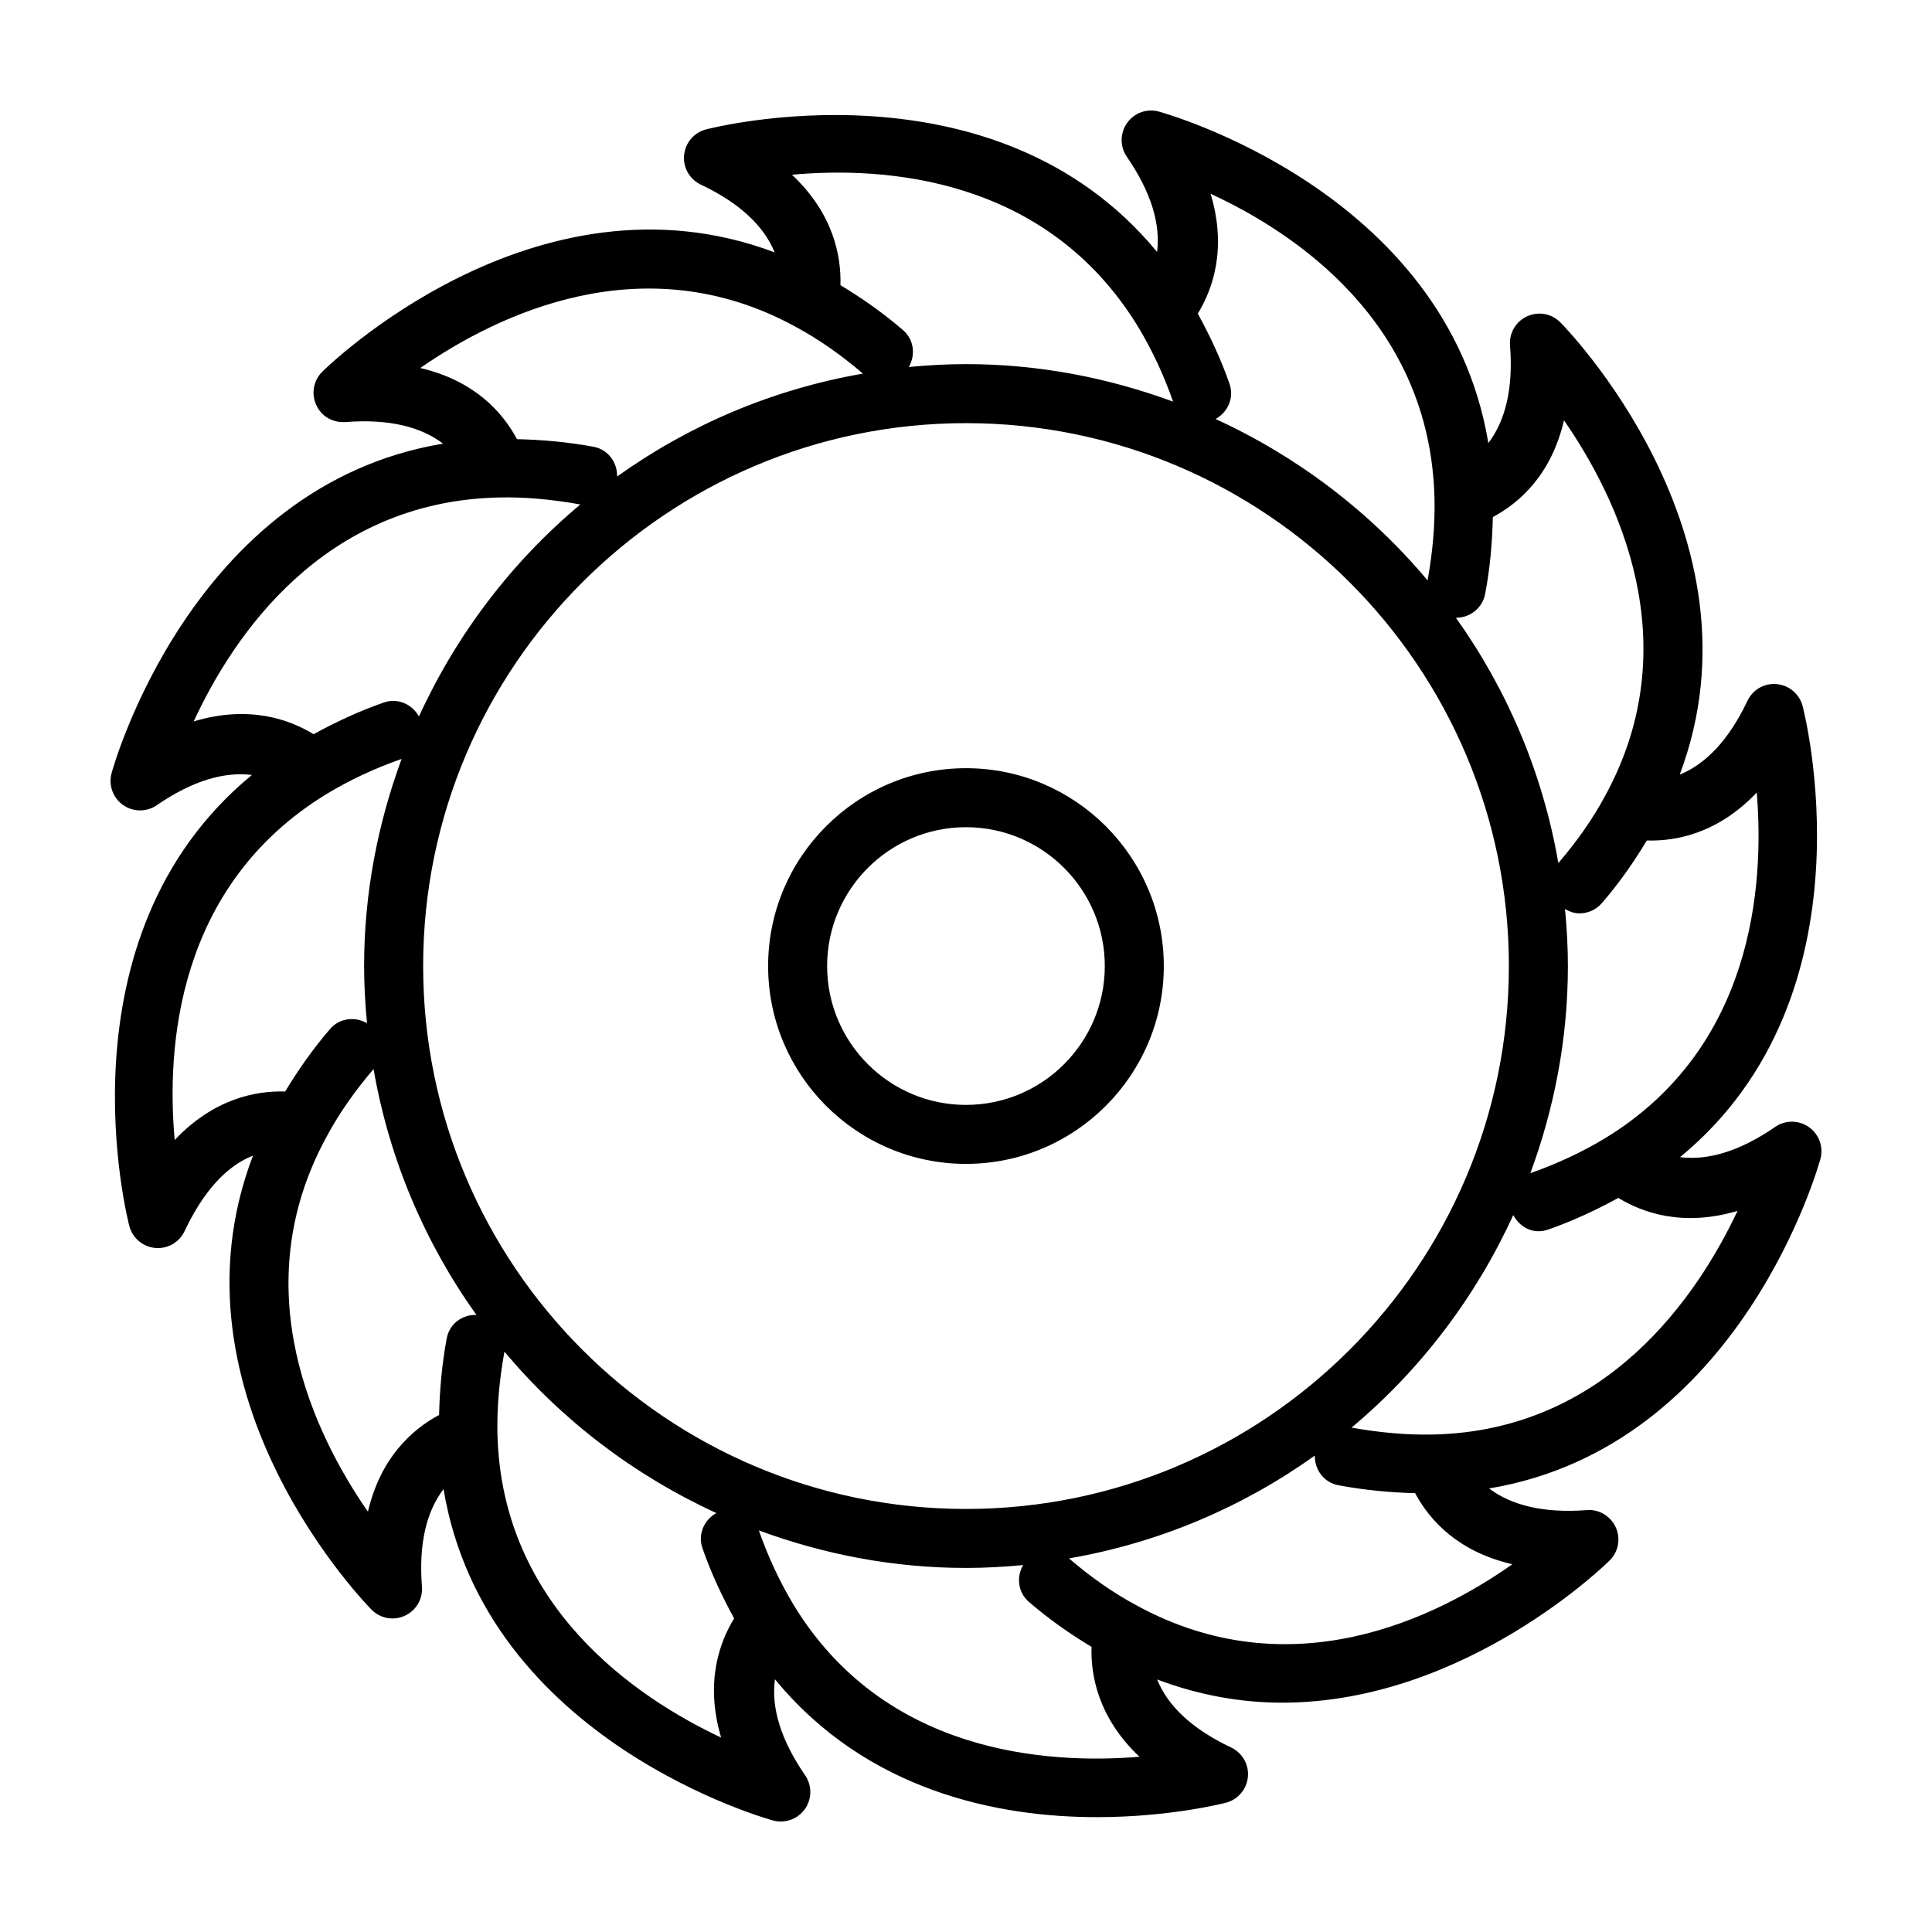<?xml version="1.0" encoding="UTF-8"?>
<!-- Uploaded to: SVG Find, www.svgrepo.com, Generator: SVG Find Mixer Tools -->
<svg fill="#000000" width="800px" height="800px" version="1.1" viewBox="144 144 512 512" xmlns="http://www.w3.org/2000/svg">
 <g>
  <path d="m626.44 451.07c0.84-3.164-0.398-6.504-3.066-8.383-2.656-1.879-6.227-1.91-8.918-0.047-9.465 6.519-17.91 8.941-25.227 8.016 52.477-43.16 32.672-118.81 32.461-119.62-0.855-3.16-3.594-5.445-6.856-5.734-3.293-0.328-6.367 1.492-7.754 4.445-4.949 10.445-11.082 16.746-17.945 19.543 24.008-63.672-31.086-119.32-31.68-119.91-2.324-2.309-5.801-2.918-8.777-1.543-2.984 1.375-4.766 4.449-4.508 7.703 0.902 11.441-1.25 19.977-5.742 25.879-11.125-67.016-86.57-87.645-87.375-87.863-3.18-0.863-6.504 0.387-8.383 3.059-1.875 2.68-1.895 6.238-0.047 8.934 6.519 9.465 8.941 17.91 8.016 25.223-43.184-52.457-118.79-32.664-119.62-32.457-3.16 0.863-5.441 3.598-5.734 6.856-0.293 3.258 1.48 6.352 4.445 7.758 10.445 4.938 16.766 11.078 19.559 17.949-63.688-23.996-119.34 31.086-119.93 31.676-2.309 2.324-2.918 5.836-1.543 8.797 1.371 2.961 4.281 4.695 7.703 4.504 11.508-0.906 20.016 1.238 25.895 5.715-67.031 11.121-87.652 86.578-87.859 87.387-0.832 3.16 0.395 6.504 3.062 8.383 1.352 0.945 2.922 1.422 4.5 1.422 1.551 0 3.098-0.457 4.434-1.371 9.465-6.519 17.91-8.934 25.207-8.016-52.477 43.16-32.684 118.81-32.461 119.62 0.863 3.144 3.598 5.438 6.856 5.727 0.227 0.016 0.457 0.031 0.684 0.031 3.004 0 5.769-1.727 7.07-4.473 5.008-10.609 11.145-17.301 18.133-20.02-24.43 63.852 30.895 119.8 31.488 120.39 1.496 1.48 3.488 2.258 5.5 2.258 1.113 0 2.238-0.242 3.289-0.734 2.961-1.371 4.758-4.445 4.504-7.691-0.902-11.438 1.234-19.973 5.719-25.867 11.141 67.016 86.578 87.629 87.391 87.844 0.664 0.184 1.332 0.258 1.992 0.258 2.504 0 4.918-1.203 6.398-3.324 1.879-2.672 1.895-6.227 0.047-8.918-6.594-9.574-9.008-18.098-8-25.457 24.535 29.867 59.465 36.543 85.301 36.543 19.633 0 33.957-3.758 34.309-3.848 3.148-0.855 5.438-3.594 5.727-6.856 0.293-3.254-1.48-6.352-4.445-7.754-10.488-4.961-16.844-11.133-19.609-18.031 11.391 4.301 22.539 6.152 33.152 6.152 48.703-0.016 86.344-37.242 86.828-37.742 2.293-2.324 2.918-5.82 1.531-8.781-1.367-2.961-4.508-4.82-7.699-4.504-11.422 0.855-19.938-1.285-25.844-5.742 66.996-11.145 87.602-86.574 87.82-87.379zm-16.883-97.035c2.039 24.707-0.906 67.641-40.145 91.582-6.106 3.691-12.797 6.812-19.844 9.285 6.316-17.145 9.941-35.578 9.941-54.895 0-5.098-0.293-10.121-0.762-15.113 1.203 0.707 2.488 1.16 3.836 1.16 2.18 0 4.363-0.918 5.91-2.699 4.672-5.391 8.543-10.984 11.934-16.617 7.625 0.23 18.773-1.801 29.129-12.703zm-79.629-46.324c3.68 0 6.961-2.609 7.664-6.367 1.316-6.891 1.875-13.664 2.023-20.312 7.238-3.883 15.496-11.301 18.859-25.633 14.125 20.375 33.008 59.027 10.949 99.422-3.238 6.062-7.438 12.062-12.445 17.895-4.137-23.926-13.586-45.988-27.148-65.008 0.031 0 0.066 0.004 0.098 0.004zm13.941 92.297c0 79.336-64.543 143.88-143.87 143.88-79.324 0-143.86-64.543-143.86-143.88 0-79.336 64.539-143.87 143.86-143.87 79.328 0 143.87 64.535 143.87 143.87zm-79.047-204.66c22.461 10.375 58.262 34.18 59.332 80.801 0.168 6.961-0.492 14.262-1.832 21.664-15.211-18.156-34.414-32.793-56.184-42.773 3.281-1.805 4.961-5.644 3.707-9.289-2.273-6.559-5.188-12.734-8.414-18.637 3.984-6.523 7.773-17.246 3.391-31.766zm-19.223 35.246c3.691 6.098 6.812 12.781 9.285 19.84-17.145-6.312-35.578-9.941-54.891-9.941-5.113 0-10.152 0.297-15.145 0.762 1.828-3.176 1.371-7.262-1.512-9.75-5.391-4.656-10.977-8.535-16.609-11.93 0.227-7.672-1.82-18.883-12.844-29.27 24.566-2.238 67.469 0.555 91.715 40.289zm-190.22 10.926c20.383-14.125 59.043-33.004 99.418-10.949 6.047 3.254 12.062 7.445 17.879 12.438-23.973 4.16-46.094 13.648-65.133 27.27 0.074-3.762-2.418-7.168-6.238-7.879-6.906-1.281-13.688-1.867-20.297-2.019-3.879-7.231-11.289-15.492-25.629-18.859zm-60.039 93.656c10.367-22.461 34.164-58.254 80.77-59.34 6.871-0.168 14.234 0.5 21.688 1.855-18.164 15.195-32.797 34.398-42.773 56.18-1.809-3.273-5.644-4.969-9.285-3.707-6.555 2.277-12.73 5.176-18.641 8.402-6.504-3.977-17.215-7.75-31.758-3.391zm-5.043 110.94c-2.223-24.641 0.539-67.469 40.285-91.719 6.106-3.691 12.797-6.812 19.852-9.281-6.312 17.145-9.941 35.574-9.941 54.891 0 5.117 0.297 10.156 0.77 15.148-3.184-1.832-7.269-1.375-9.766 1.512-4.672 5.406-8.539 10.992-11.926 16.594-7.66-0.238-18.875 1.836-29.273 12.855zm72.09 52.574c-1.289 6.918-1.859 13.684-2.023 20.289-7.227 3.883-15.492 11.301-18.859 25.641-14.121-20.383-33.008-59.031-10.938-99.41 3.219-6.031 7.426-12.047 12.434-17.895 4.16 23.988 13.645 46.094 27.258 65.152-3.809-0.117-7.16 2.402-7.871 6.223zm72.727 105.79c-22.441-10.57-58.219-34.566-59.289-80.598-0.145-6.918 0.5-14.219 1.859-21.684 15.191 18.156 34.398 32.797 56.168 42.777-3.273 1.805-4.961 5.633-3.703 9.285 2.273 6.551 5.176 12.715 8.402 18.641-3.969 6.488-7.734 17.133-3.438 31.578zm19.273-35.055c-3.691-6.109-6.812-12.797-9.285-19.852 17.145 6.324 35.578 9.945 54.891 9.945 5.113 0 10.152-0.293 15.145-0.762-1.828 3.176-1.371 7.25 1.512 9.738 5.422 4.691 11 8.566 16.617 11.941-0.23 7.637 1.785 18.781 12.699 29.129-24.766 2.027-67.621-0.902-91.578-40.141zm190.41-10.887c-20.25 14.262-58.734 33.273-99.625 10.887-6.012-3.211-12.016-7.406-17.879-12.43 23.992-4.152 46.109-13.637 65.152-27.258-0.074 3.758 2.414 7.148 6.227 7.863 6.934 1.301 13.73 1.945 20.34 2.098 3.906 7.25 11.375 15.516 25.785 18.84zm-20.941-34.375c-6.84 0.156-14.184-0.488-21.684-1.828 18.211-15.234 32.867-34.492 42.859-56.324 1.387 2.535 3.836 4.277 6.656 4.277 0.855 0 1.715-0.137 2.562-0.43 6.555-2.273 12.715-5.176 18.625-8.398 6.488 3.953 17.113 7.723 31.594 3.438-10.566 22.426-34.582 58.219-80.613 59.266z"/>
  <path d="m399.99 347.58c-28.914 0-52.43 23.512-52.43 52.43 0 28.918 23.512 52.43 52.43 52.43 28.918 0 52.43-23.512 52.43-52.43-0.004-28.918-23.516-52.43-52.43-52.43zm0 89.23c-20.289 0-36.793-16.5-36.793-36.797 0-20.289 16.504-36.797 36.793-36.797 20.293 0 36.793 16.504 36.793 36.797 0 20.289-16.504 36.797-36.793 36.797z"/>
 </g>
</svg>